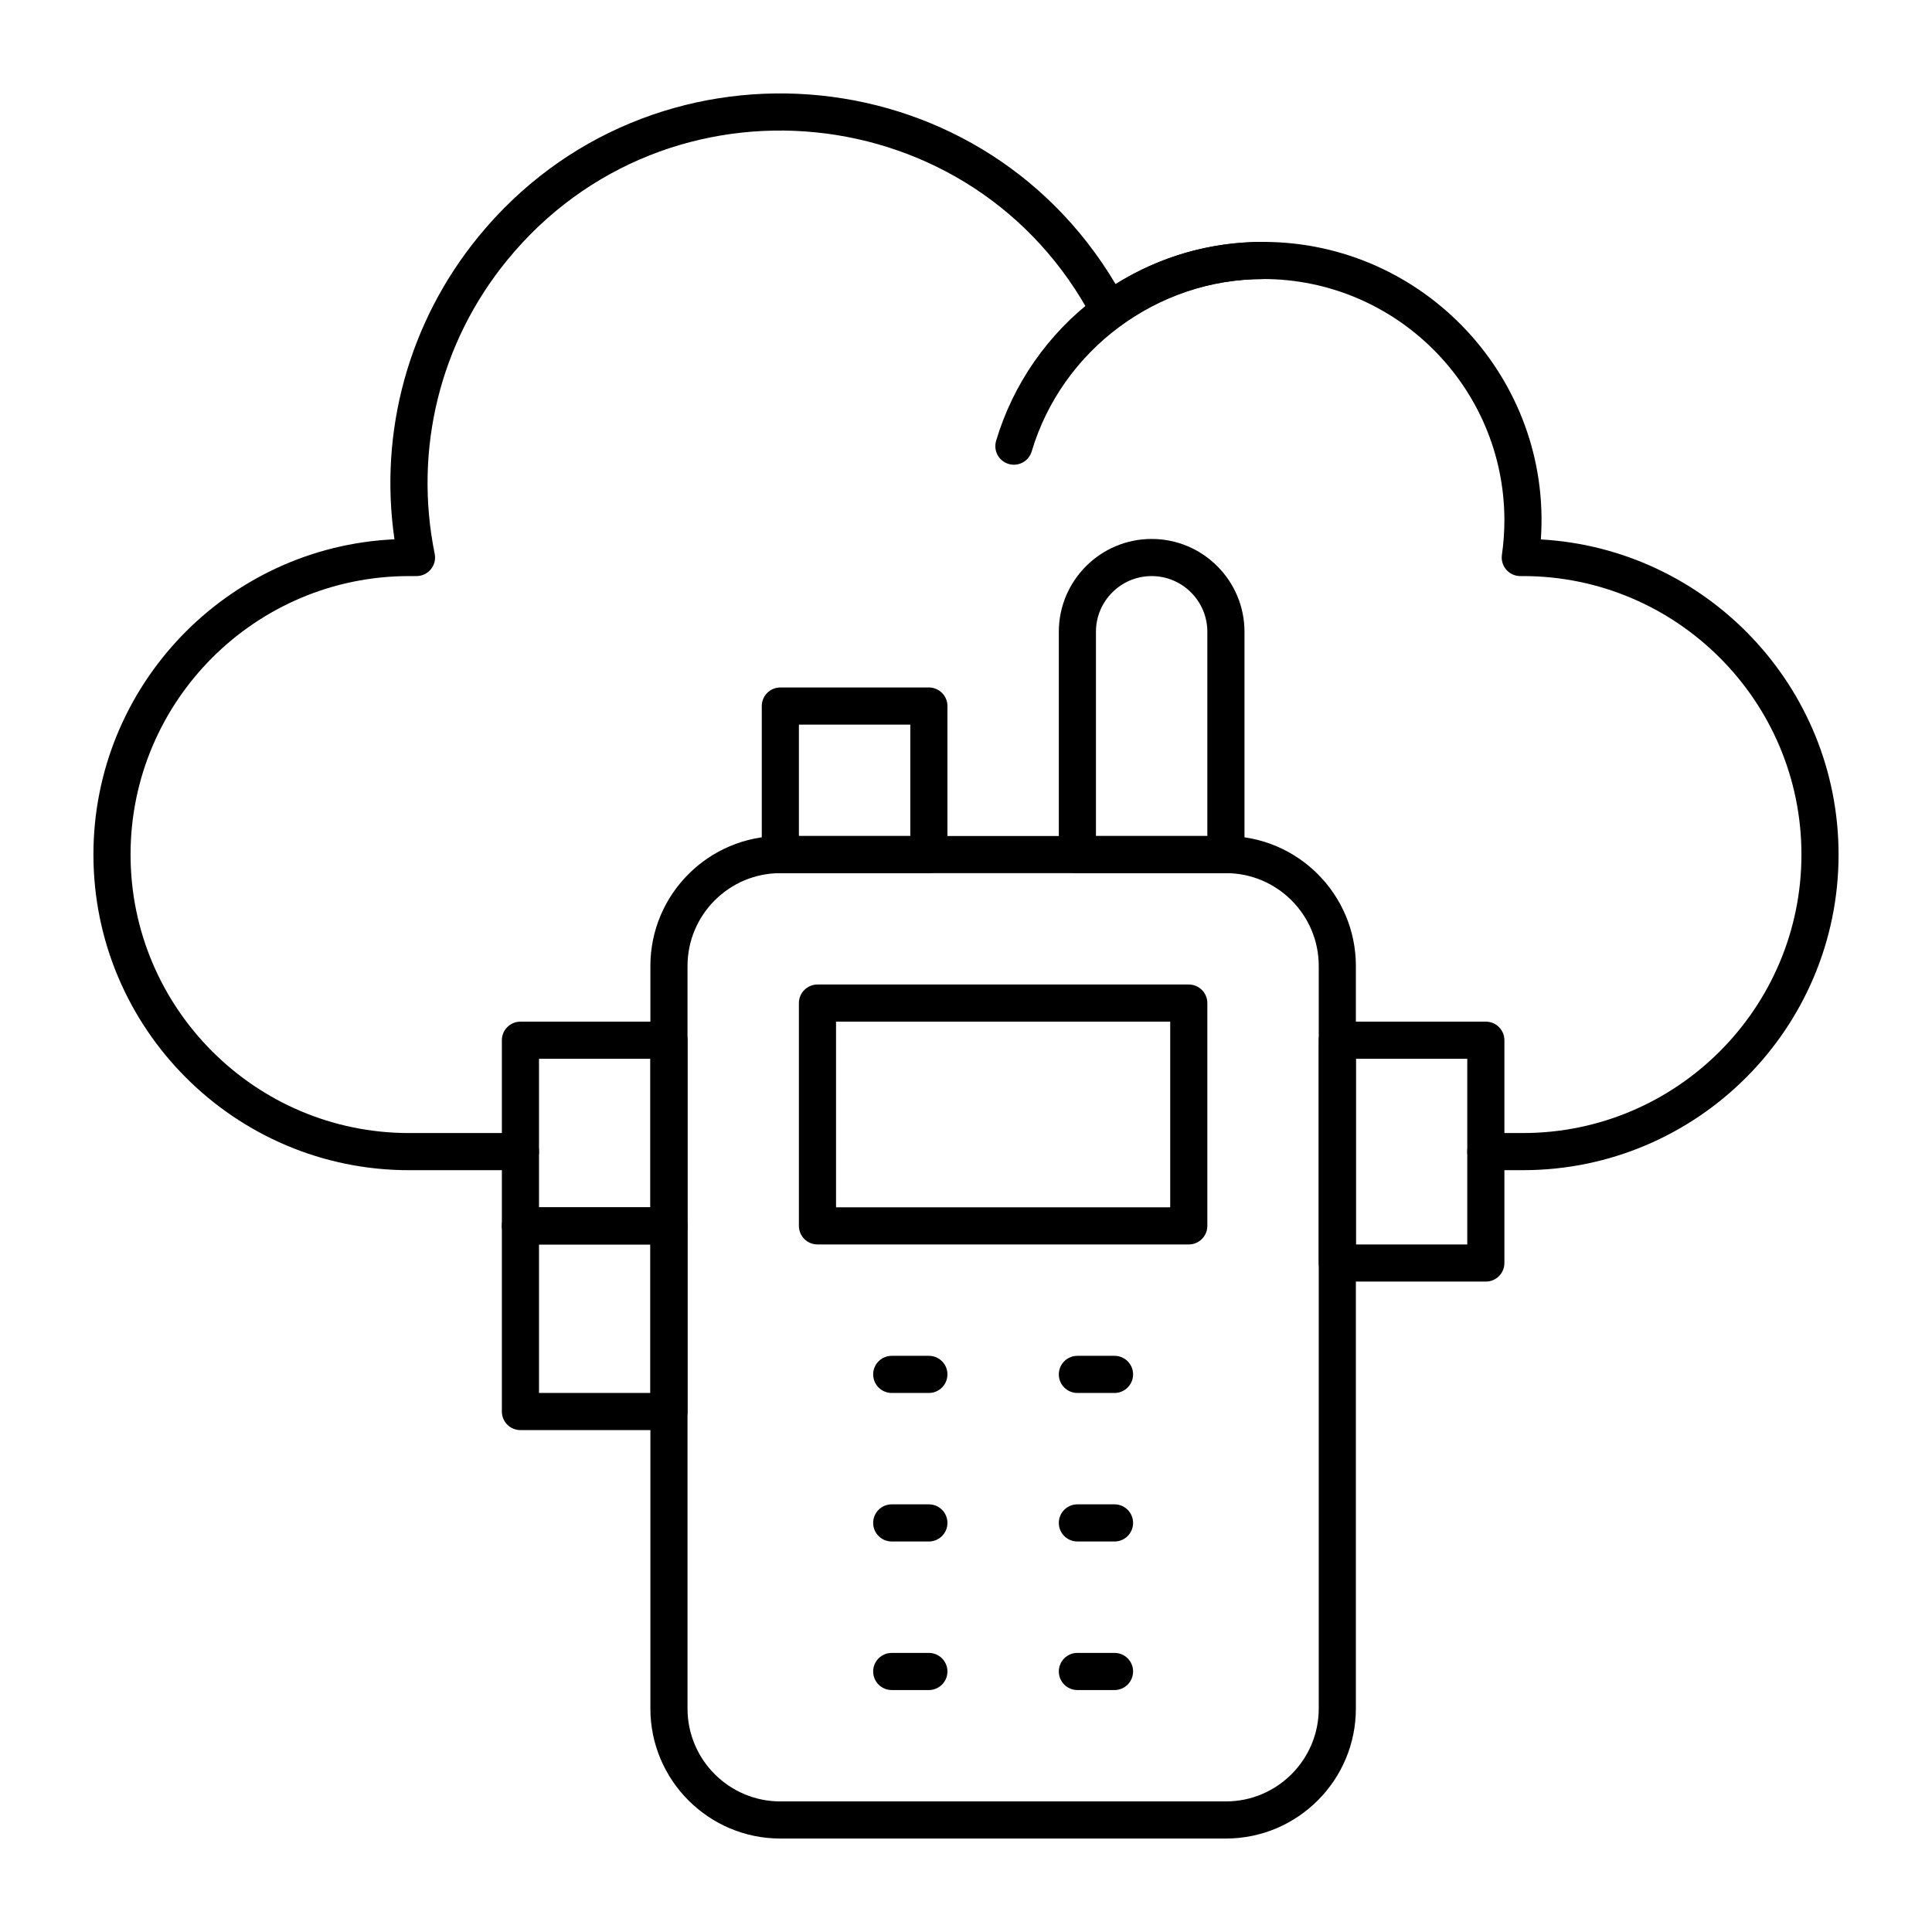 <?xml version="1.0" encoding="UTF-8"?>
<!-- Uploaded to: ICON Repo, www.svgrepo.com, Generator: ICON Repo Mixer Tools -->
<svg fill="#000000" width="800px" height="800px" version="1.1" viewBox="144 144 512 512" xmlns="http://www.w3.org/2000/svg">
 <g>
  <path d="m411.29 266.95c-2.606-0.777-4.086-3.516-3.312-6.121 9.047-30.398 37.219-52.715 70.742-52.715 2.719 0 4.922 2.203 4.922 4.922s-2.203 4.922-4.922 4.922c-28.094 0-53.309 18.785-61.312 45.684-0.773 2.59-3.508 4.086-6.117 3.309z"/>
  <path d="m547.6 454.11h-9.84c-2.719 0-4.922-2.203-4.922-4.922s2.203-4.922 4.922-4.922h9.84c40.695 0 73.801-33.105 73.801-73.801s-33.105-73.801-73.801-73.801h-0.711c-1.426 0-2.781-0.617-3.715-1.699-0.934-1.078-1.355-2.508-1.152-3.922 0.438-3.066 0.66-6.141 0.66-9.141 0-35.27-28.691-63.961-63.961-63.961-13.719 0-26.805 4.289-37.836 12.402-2.422 1.781-5.871 0.988-7.269-1.676-31.254-59.512-112.88-67.504-155.2-15.734-17.828 21.812-24.832 50.18-19.219 77.832 0.617 3.055-1.719 5.898-4.82 5.898l-1.977 0.004c-40.695 0-73.801 33.105-73.801 73.801 0 40.695 33.105 73.801 73.801 73.801h29.52c2.719 0 4.922 2.203 4.922 4.922s-2.203 4.922-4.922 4.922h-29.52c-46.121 0-83.641-37.52-83.641-83.641 0-44.824 35.445-81.527 79.777-83.551-4.164-28.688 3.801-57.625 22.258-80.207 45.309-55.434 132.14-49.223 168.85 12.586 11.707-7.34 25.109-11.195 39.078-11.195 42.727 0 76.582 36.367 73.621 78.852 43.926 2.469 78.898 38.984 78.898 83.512 0 46.117-37.52 83.641-83.641 83.641z"/>
  <path d="m390.16 375.39h-39.359c-2.719 0-4.922-2.203-4.922-4.922v-39.359c0-2.719 2.203-4.922 4.922-4.922h39.359c2.719 0 4.922 2.203 4.922 4.922v39.359c-0.004 2.723-2.207 4.922-4.922 4.922zm-34.441-9.84h29.52v-29.52h-29.52z"/>
  <path d="m468.88 375.39h-39.359c-2.719 0-4.922-2.203-4.922-4.922v-59.039c0-13.566 11.035-24.602 24.602-24.602 13.566 0 24.602 11.035 24.602 24.602v59.039c-0.004 2.723-2.203 4.922-4.922 4.922zm-34.441-9.84h29.52v-54.121c0-8.141-6.621-14.762-14.762-14.762-8.141 0-14.762 6.621-14.762 14.762z"/>
  <path d="m468.88 631.23h-118.08c-18.992 0-34.441-15.449-34.441-34.441v-196.8c0-18.992 15.449-34.441 34.441-34.441h118.08c18.992 0 34.441 15.449 34.441 34.441v196.8c0 18.992-15.453 34.441-34.441 34.441zm-118.08-255.84c-13.566 0-24.602 11.035-24.602 24.602v196.8c0 13.566 11.035 24.602 24.602 24.602h118.08c13.566 0 24.602-11.035 24.602-24.602v-196.8c0-13.566-11.035-24.602-24.602-24.602z"/>
  <path d="m459.04 473.79h-98.402c-2.719 0-4.922-2.203-4.922-4.922v-59.039c0-2.719 2.203-4.922 4.922-4.922h98.398c2.719 0 4.922 2.203 4.922 4.922v59.039c0 2.719-2.199 4.922-4.918 4.922zm-93.48-9.84h88.559v-49.199h-88.559z"/>
  <path d="m390.16 513.15h-9.84c-2.719 0-4.922-2.203-4.922-4.922s2.203-4.922 4.922-4.922h9.84c2.719 0 4.922 2.203 4.922 4.922-0.004 2.719-2.207 4.922-4.922 4.922z"/>
  <path d="m439.36 513.15h-9.84c-2.719 0-4.922-2.203-4.922-4.922s2.203-4.922 4.922-4.922h9.84c2.719 0 4.922 2.203 4.922 4.922-0.004 2.719-2.203 4.922-4.922 4.922z"/>
  <path d="m390.16 552.51h-9.84c-2.719 0-4.922-2.203-4.922-4.922s2.203-4.922 4.922-4.922h9.84c2.719 0 4.922 2.203 4.922 4.922-0.004 2.723-2.207 4.922-4.922 4.922z"/>
  <path d="m439.36 552.51h-9.84c-2.719 0-4.922-2.203-4.922-4.922s2.203-4.922 4.922-4.922h9.84c2.719 0 4.922 2.203 4.922 4.922-0.004 2.723-2.203 4.922-4.922 4.922z"/>
  <path d="m390.16 591.88h-9.84c-2.719 0-4.922-2.203-4.922-4.922s2.203-4.922 4.922-4.922h9.84c2.719 0 4.922 2.203 4.922 4.922-0.004 2.719-2.207 4.922-4.922 4.922z"/>
  <path d="m439.36 591.88h-9.84c-2.719 0-4.922-2.203-4.922-4.922s2.203-4.922 4.922-4.922h9.84c2.719 0 4.922 2.203 4.922 4.922-0.004 2.719-2.203 4.922-4.922 4.922z"/>
  <path d="m537.76 483.63h-39.359c-2.719 0-4.922-2.203-4.922-4.922v-59.039c0-2.719 2.203-4.922 4.922-4.922h39.359c2.719 0 4.922 2.203 4.922 4.922v59.039c0 2.719-2.203 4.922-4.922 4.922zm-34.438-9.84h29.52v-49.199h-29.52z"/>
  <path d="m321.28 473.79h-39.359c-2.719 0-4.922-2.203-4.922-4.922v-49.199c0-2.719 2.203-4.922 4.922-4.922h39.359c2.719 0 4.922 2.203 4.922 4.922v49.199c0 2.719-2.203 4.922-4.922 4.922zm-34.438-9.84h29.52v-39.359h-29.52z"/>
  <path d="m321.28 522.99h-39.359c-2.719 0-4.922-2.203-4.922-4.922v-49.199c0-2.719 2.203-4.922 4.922-4.922h39.359c2.719 0 4.922 2.203 4.922 4.922v49.199c0 2.719-2.203 4.922-4.922 4.922zm-34.438-9.84h29.52v-39.359h-29.52z"/>
 </g>
</svg>